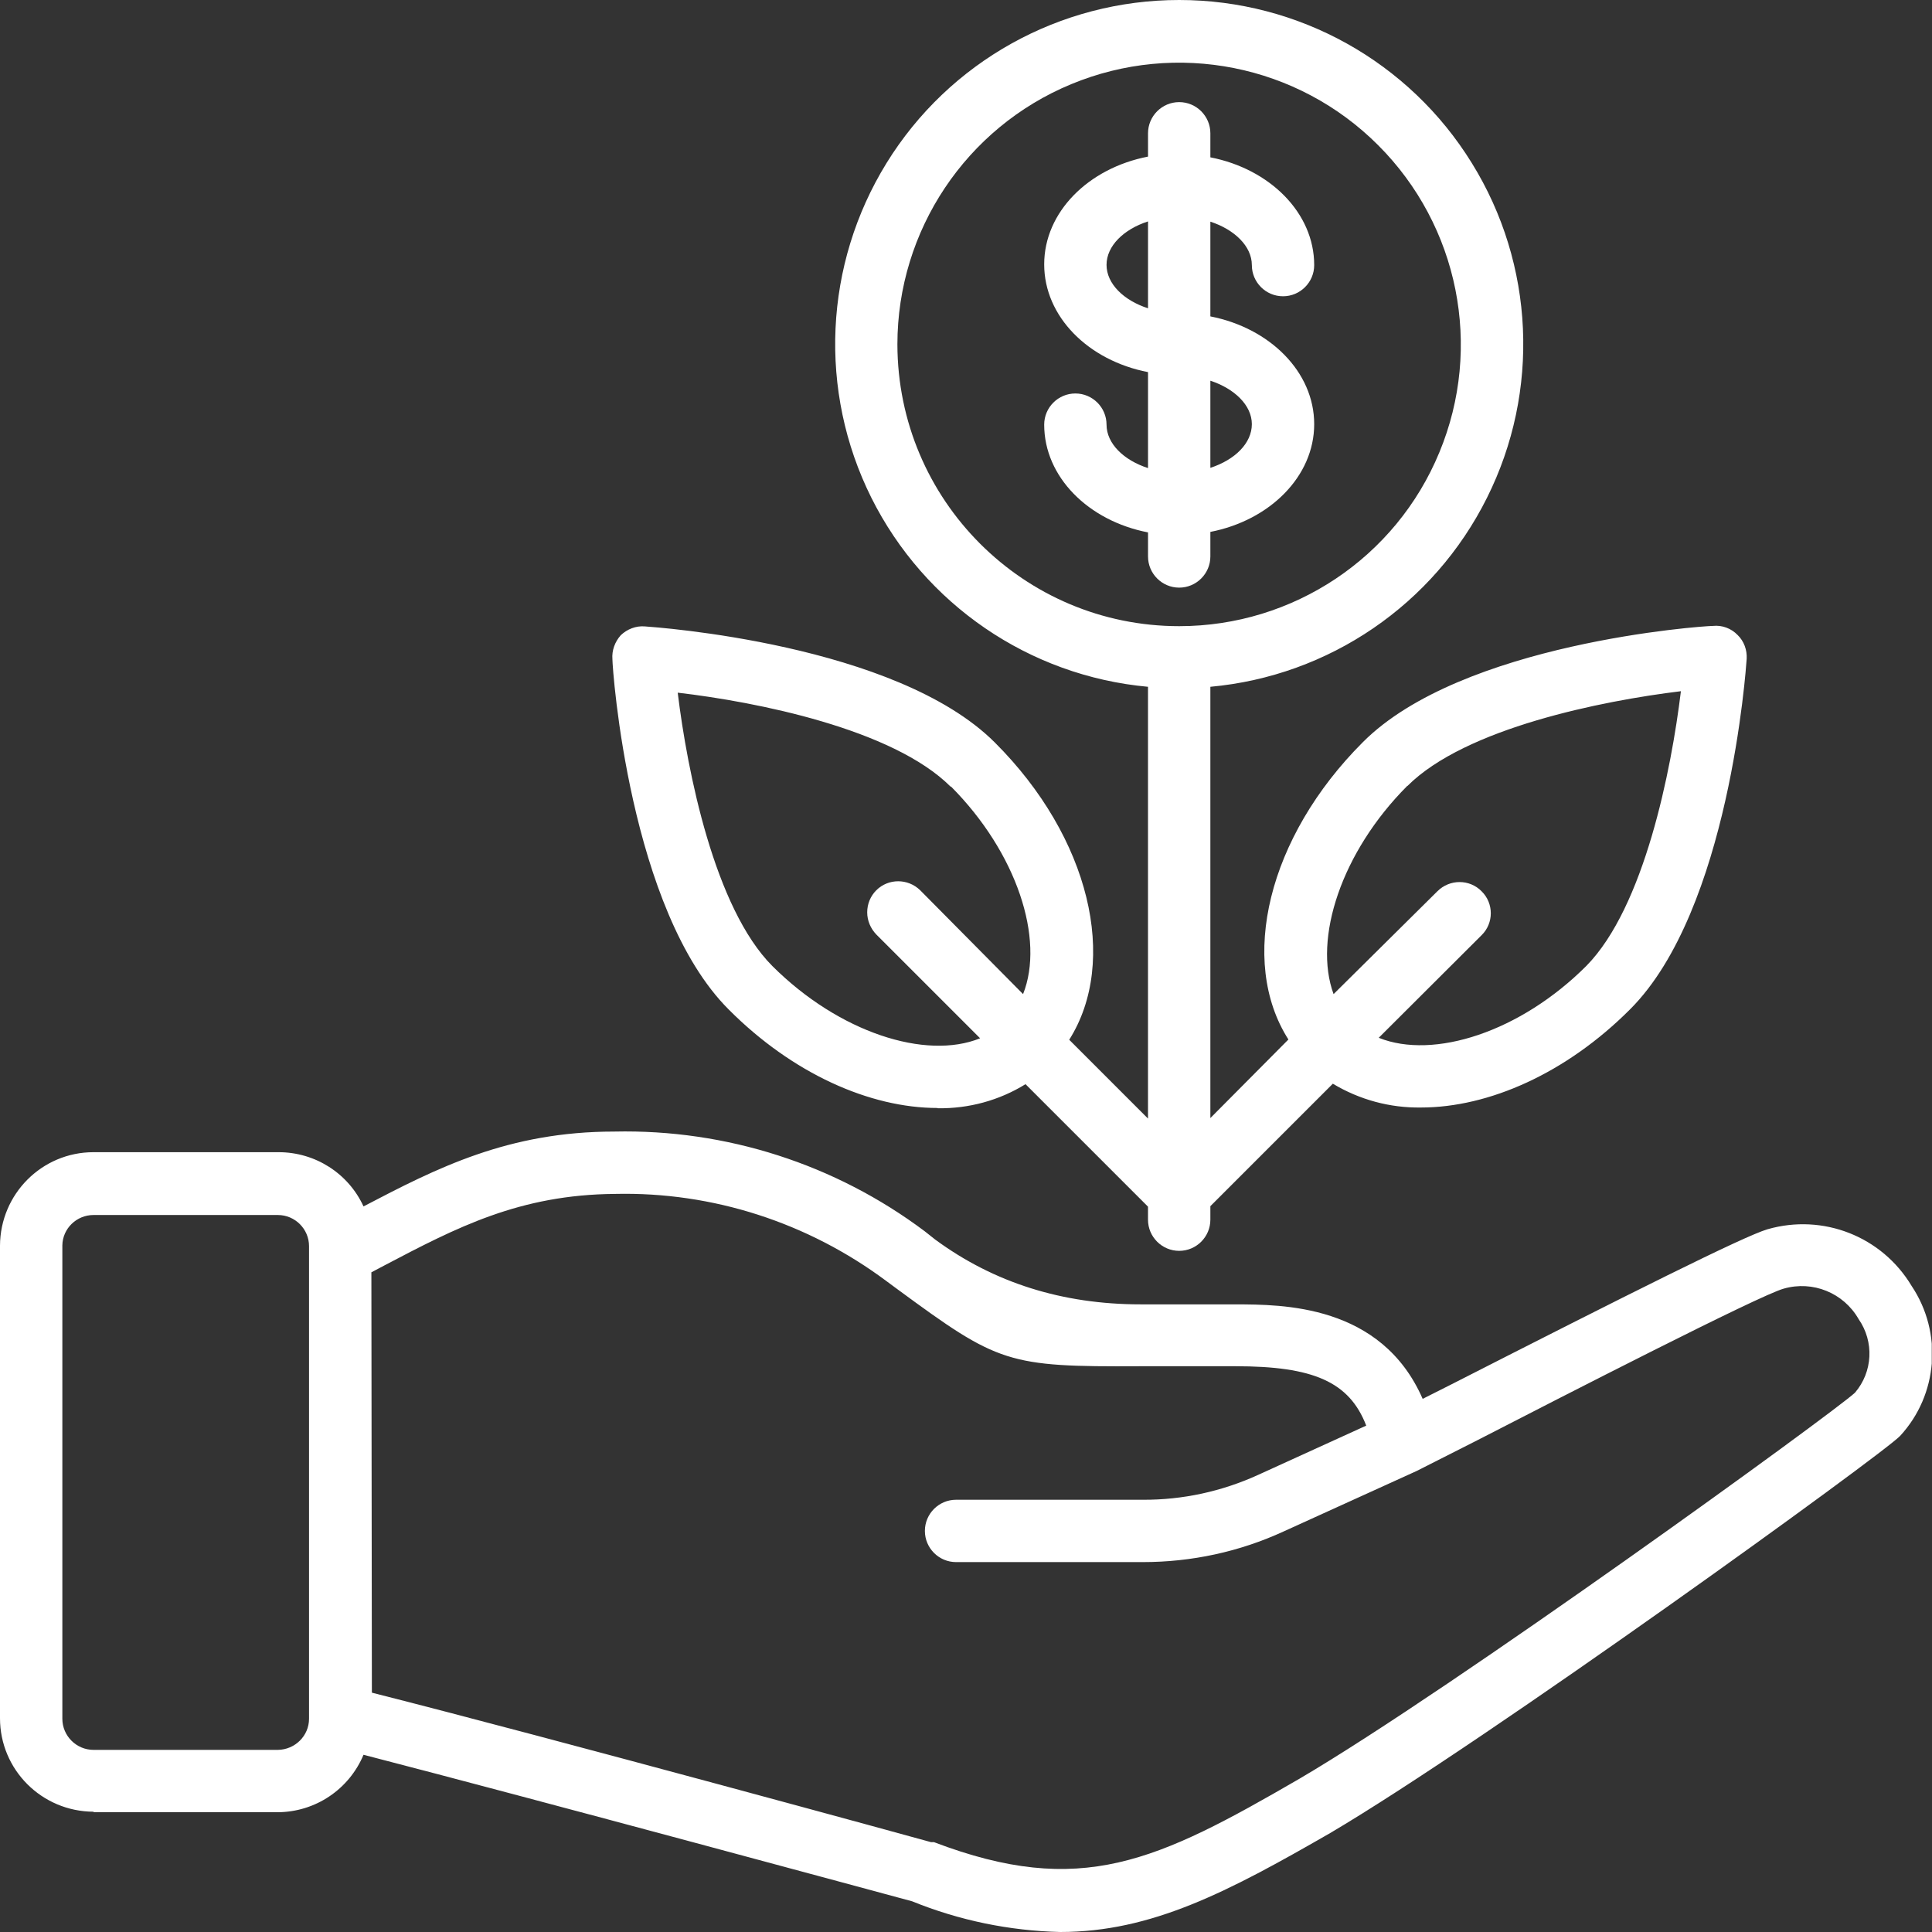 <svg width="89" height="89" viewBox="0 0 89 89" fill="none" xmlns="http://www.w3.org/2000/svg">
<rect x="0" y="0" width="89" height="89" fill="#333333" stroke="none"/>
<g clip-path="url(#clip0_1534_879)">
<path d="M4.308 83.482H12.8C14.53 83.471 16.079 82.43 16.746 80.836C24.91 82.95 40.842 87.27 42.018 87.586C44.189 88.468 46.496 88.943 48.836 89C53.054 89 56.559 87.157 61.274 84.443C68.466 80.203 86.739 66.984 87.53 66.148C89.283 64.248 89.498 61.387 88.061 59.239C86.693 56.955 83.98 55.892 81.424 56.627C80.339 56.944 75.024 59.612 66.815 63.796L65.537 64.44C63.626 60.064 59.036 60.098 56.932 60.087H52.545C48.942 60.087 45.787 59.092 43.081 57.102L42.595 56.717C38.479 53.63 33.447 52.014 28.302 52.127C23.418 52.127 20.138 53.8 16.746 55.575C16.045 54.049 14.519 53.077 12.834 53.077H4.308C1.934 53.077 0.011 54.999 0 57.385V79.151C0 81.526 1.922 83.448 4.308 83.459V83.482ZM17.097 58.617L17.696 58.3C21.032 56.548 23.926 55.033 28.336 54.999C32.837 54.897 37.224 56.322 40.831 59.013L41.351 59.397C45.998 62.812 46.405 62.97 52.523 62.937H56.91C60.494 62.937 62.156 63.649 62.937 65.673L57.95 67.946C56.288 68.703 54.479 69.099 52.647 69.088H44.042C43.251 69.088 42.606 69.732 42.606 70.524C42.606 71.315 43.251 71.96 44.042 71.96H52.647C54.886 71.96 57.102 71.485 59.137 70.546L65.255 67.765L68.047 66.351C71.937 64.35 81.074 59.657 82.17 59.363C83.505 58.979 84.929 59.556 85.619 60.765C86.343 61.806 86.275 63.197 85.45 64.158C84.409 65.119 66.939 77.783 59.872 81.933C53.28 85.755 49.797 87.439 43.024 84.861H42.889C42.708 84.805 25.442 80.078 17.131 77.975L17.108 58.617H17.097ZM2.872 57.373C2.883 56.593 3.528 55.971 4.308 55.971H12.8C13.591 55.971 14.236 56.616 14.236 57.407V79.174C14.236 79.965 13.591 80.599 12.8 80.61H4.308C3.517 80.61 2.872 79.965 2.872 79.174V57.373Z" fill="white"/>
<path d="M55.757 25.611V24.503C58.493 23.972 60.54 21.948 60.54 19.539C60.54 17.131 58.493 15.107 55.757 14.575V10.211C56.865 10.573 57.668 11.341 57.668 12.212C57.668 13.004 58.312 13.648 59.104 13.648C59.895 13.648 60.54 13.004 60.54 12.212C60.54 9.804 58.493 7.78 55.757 7.248V6.14C55.757 5.349 55.112 4.704 54.321 4.704C53.529 4.704 52.885 5.349 52.885 6.14V7.214C50.137 7.746 48.102 9.77 48.102 12.178C48.102 14.587 50.137 16.611 52.885 17.142V21.563C51.765 21.201 50.974 20.433 50.974 19.562C50.974 18.77 50.329 18.126 49.538 18.126C48.746 18.126 48.102 18.77 48.102 19.562C48.102 21.97 50.137 23.994 52.885 24.526V25.634C52.885 26.425 53.529 27.07 54.321 27.07C55.112 27.07 55.757 26.425 55.757 25.634V25.611ZM55.757 17.538C56.865 17.9 57.668 18.669 57.668 19.539C57.668 20.41 56.899 21.179 55.757 21.552V17.538ZM52.885 14.202C51.765 13.84 50.974 13.072 50.974 12.201C50.974 11.33 51.765 10.561 52.885 10.2V14.202Z" fill="white"/>
<path d="M43.194 51.053C44.63 51.075 46.032 50.691 47.242 49.944L52.884 55.587V56.186C52.884 56.978 53.529 57.622 54.321 57.622C55.112 57.622 55.757 56.978 55.757 56.186V55.564L61.399 49.922C62.62 50.657 64.022 51.041 65.458 51.019C68.579 51.019 72.152 49.447 75.103 46.484C79.66 41.916 80.429 30.824 80.463 30.349C80.486 29.942 80.339 29.535 80.045 29.252C79.751 28.947 79.332 28.788 78.903 28.834C78.439 28.834 67.335 29.614 62.778 34.193C58.402 38.569 57.045 44.268 59.352 47.886L55.757 51.505V31.638C61.229 31.14 66.046 27.85 68.5 22.931C70.954 18.024 70.694 12.178 67.799 7.508C64.915 2.838 59.816 0 54.321 0C48.825 0 43.725 2.838 40.842 7.508C37.959 12.178 37.687 18.013 40.141 22.931C42.595 27.839 47.412 31.14 52.884 31.638V51.528L49.255 47.898C51.539 44.279 50.216 38.581 45.829 34.205C41.272 29.648 30.168 28.89 29.704 28.856C29.297 28.822 28.89 28.981 28.596 29.263C28.325 29.569 28.178 29.964 28.212 30.372C28.212 30.835 28.992 41.939 33.572 46.507C36.511 49.458 40.073 51.041 43.194 51.041V51.053ZM64.836 36.206C67.505 33.538 73.803 32.282 77.433 31.841C76.992 35.471 75.748 41.781 73.079 44.494C70.038 47.536 66.046 48.825 63.513 47.807L68.251 43.081C68.817 42.527 68.817 41.611 68.251 41.057C67.697 40.492 66.781 40.492 66.216 41.057L61.433 45.795C60.494 43.239 61.783 39.259 64.825 36.206H64.836ZM41.34 15.864C41.34 10.618 44.506 5.88 49.345 3.878C54.196 1.866 59.782 2.974 63.491 6.694C67.2 10.403 68.319 15.989 66.306 20.839C64.305 25.69 59.567 28.845 54.321 28.845C47.152 28.845 41.351 23.033 41.34 15.864ZM43.805 36.229C46.846 39.282 48.135 43.262 47.129 45.795L42.391 41.012C41.826 40.458 40.921 40.458 40.367 41.012C40.096 41.283 39.949 41.645 39.949 42.029C39.949 42.414 40.107 42.776 40.367 43.047L45.15 47.83C42.64 48.848 38.648 47.559 35.584 44.506C32.916 41.837 31.661 35.539 31.22 31.909C34.827 32.328 41.125 33.572 43.793 36.24L43.805 36.229Z" fill="white"/>
</g>
<defs>
<clipPath id="clip0_1534_879">
<rect width="88.989" height="89" fill="white"/>
</clipPath>
</defs>
</svg>
